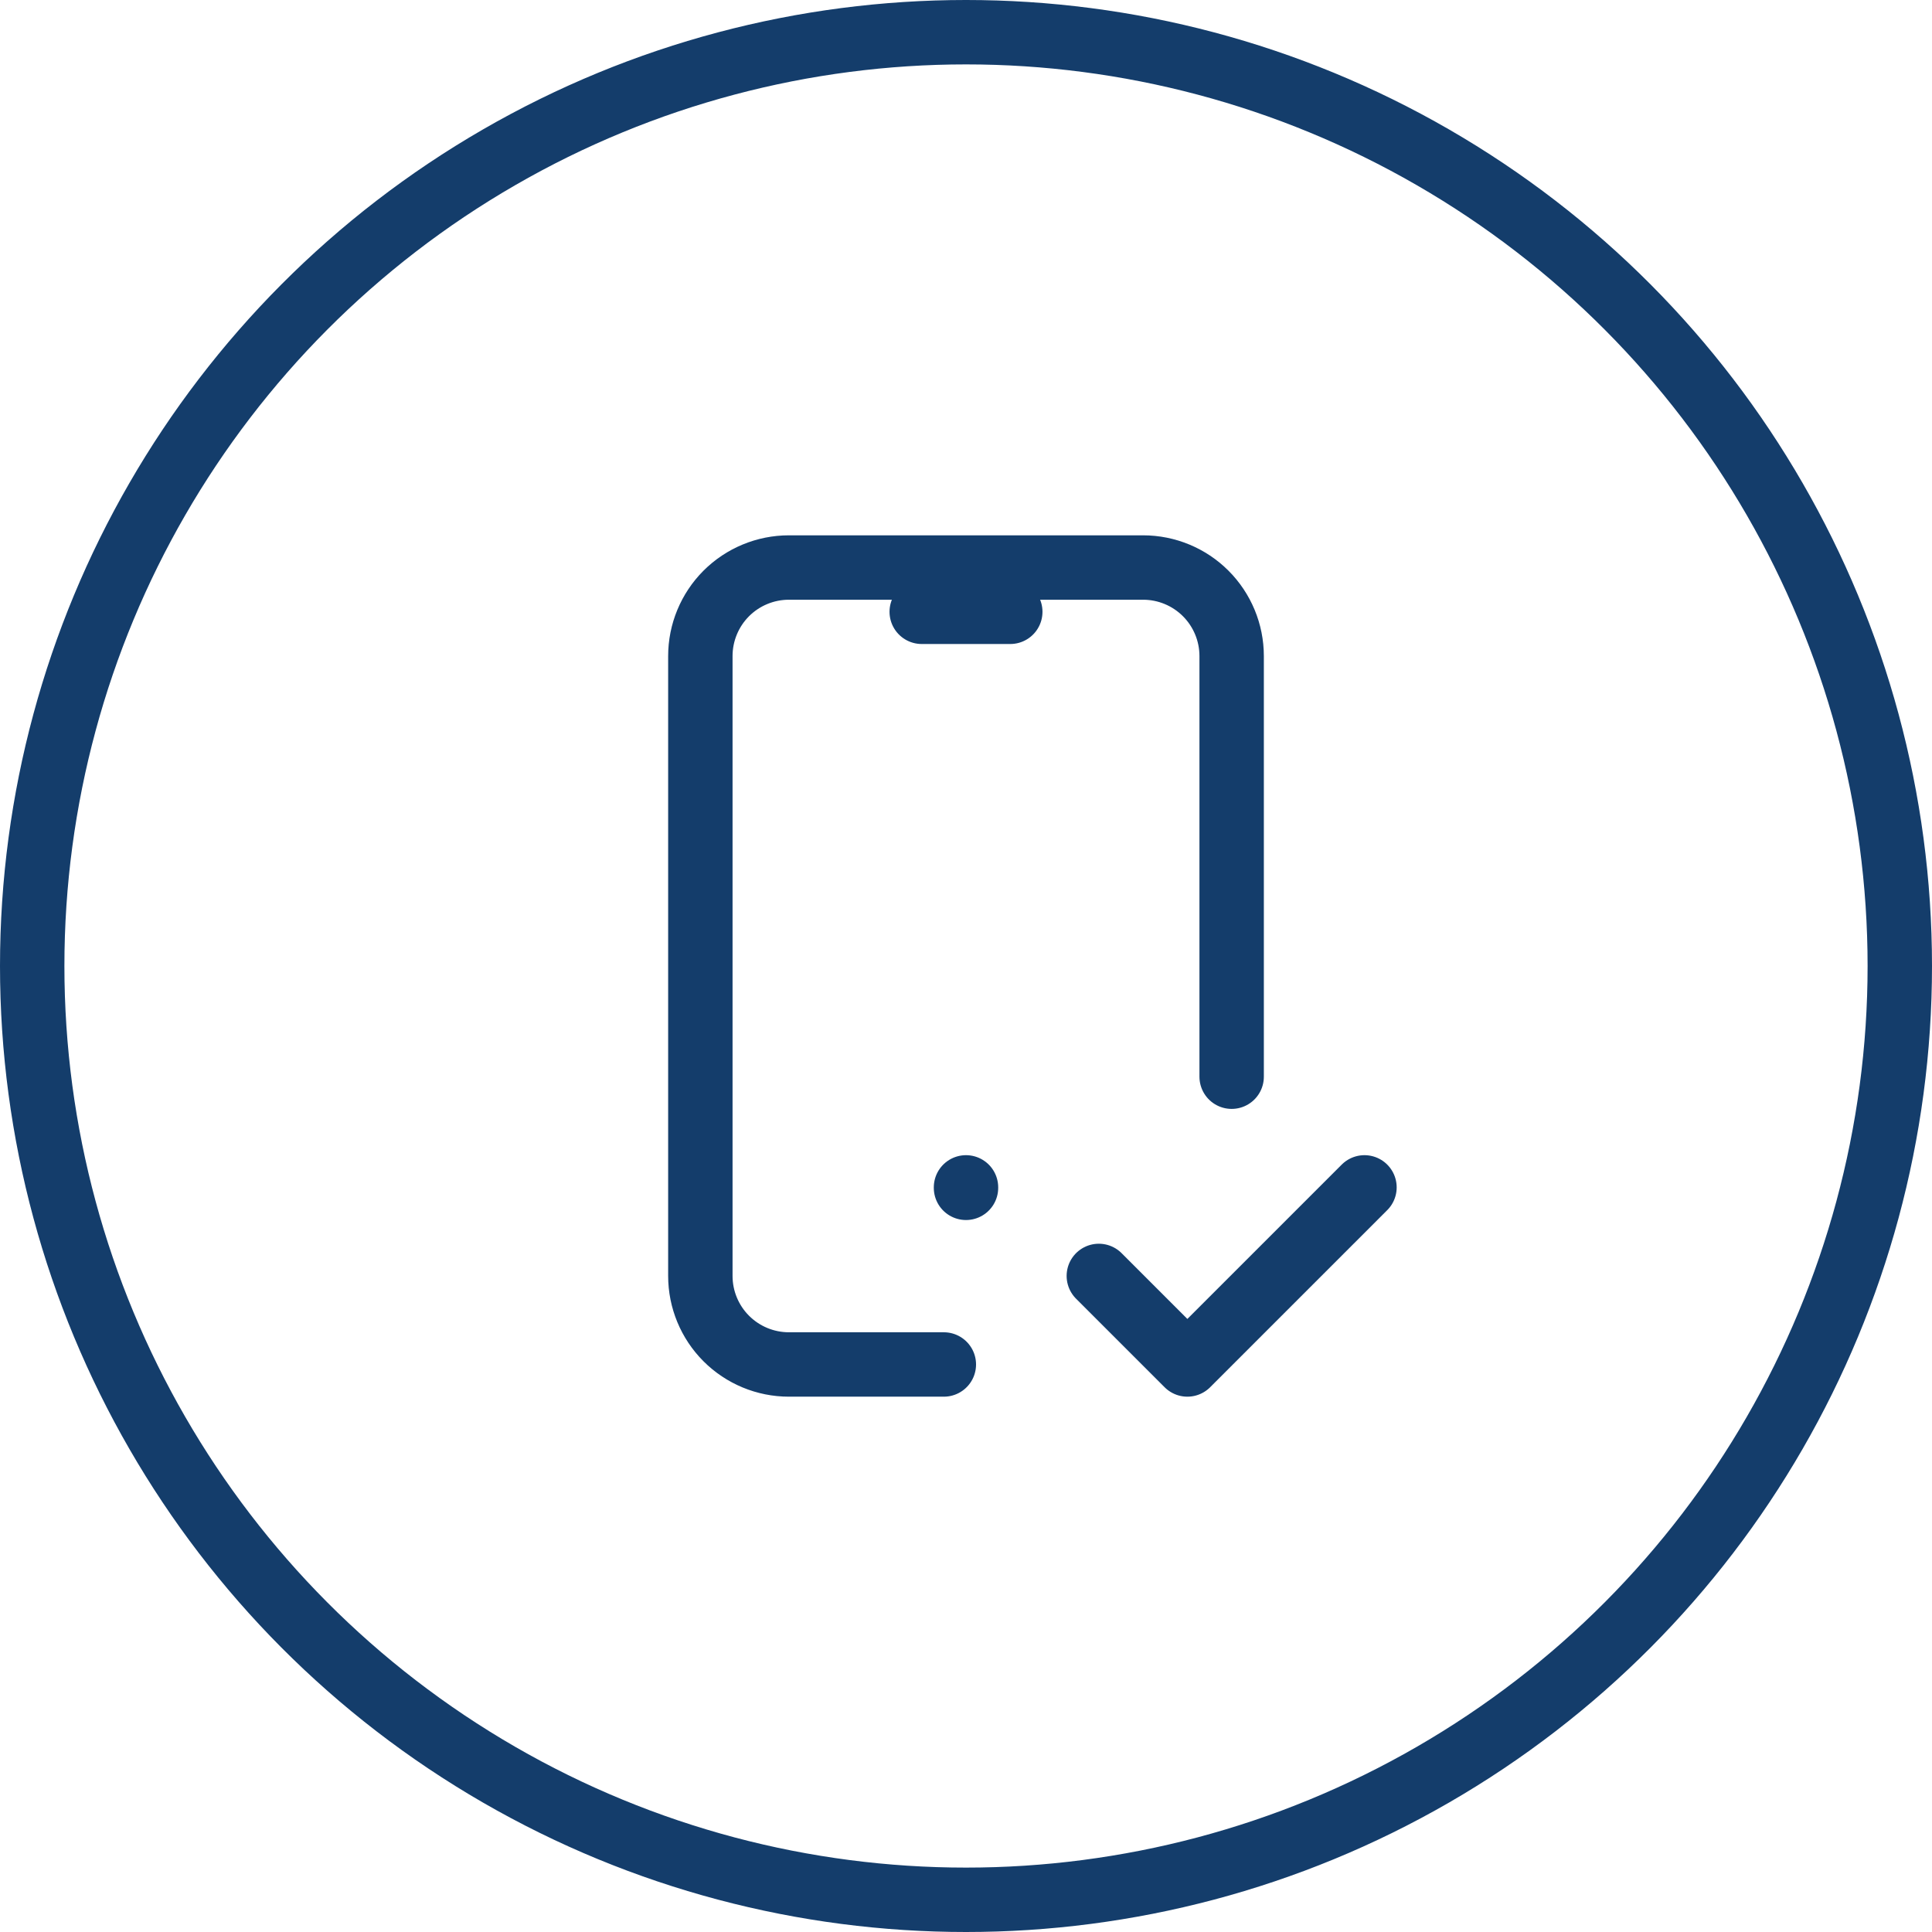 <svg width="60" height="60" viewBox="0 0 60 60" fill="none" xmlns="http://www.w3.org/2000/svg">
<path d="M29.312 42.375H24.5C23.771 42.375 23.071 42.085 22.555 41.569C22.04 41.054 21.75 40.354 21.75 39.625V20.375C21.75 19.646 22.04 18.946 22.555 18.43C23.071 17.915 23.771 17.625 24.5 17.625H35.5C36.229 17.625 36.929 17.915 37.444 18.43C37.96 18.946 38.25 19.646 38.25 20.375V33.438M28.625 19H31.375M30 36.875V36.889M34.125 39.625L36.875 42.375L42.375 36.875" stroke="#143D6B" stroke-width="2" stroke-linecap="round" stroke-linejoin="round"/>
<circle cx="30" cy="30" r="29" stroke="#143D6B" stroke-width="2"/>
</svg>
